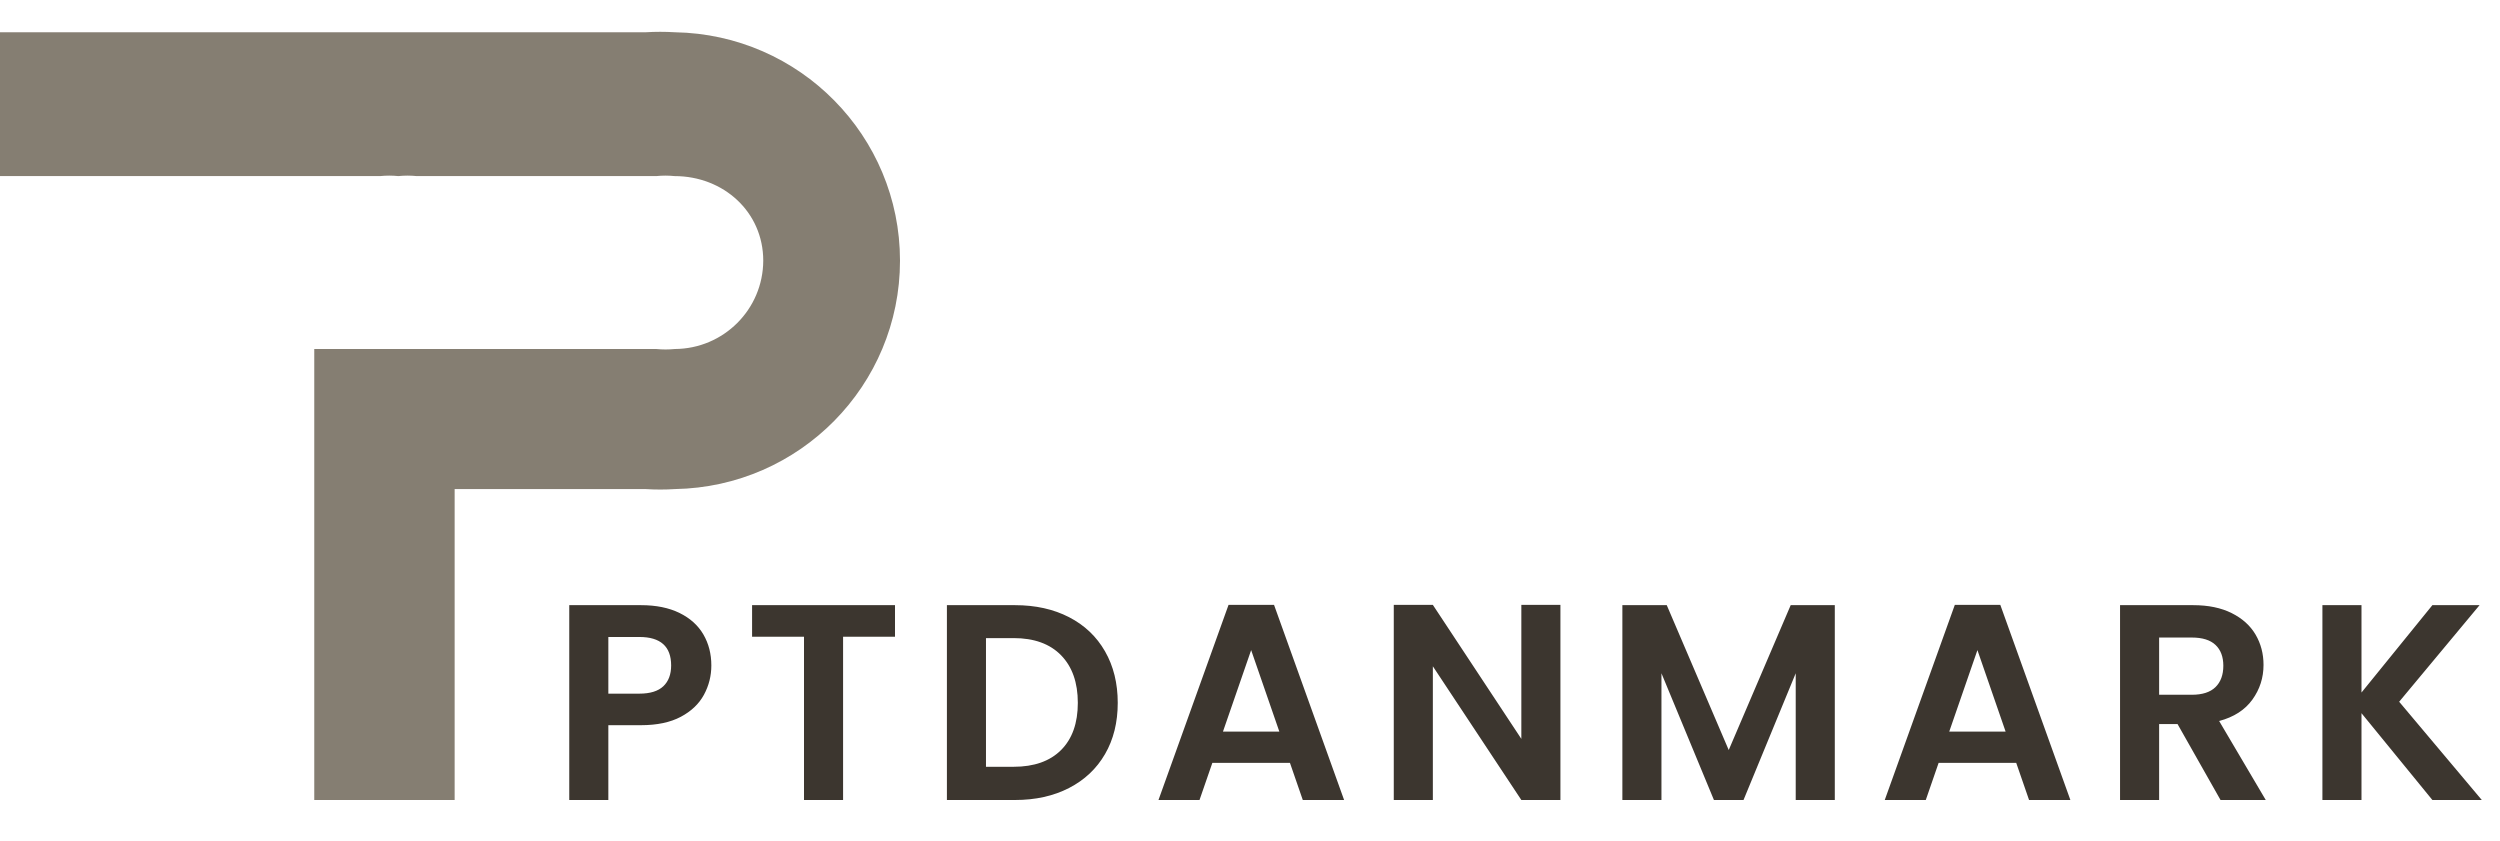 <?xml version="1.0" encoding="UTF-8"?>
<svg width="550px" height="185px" viewBox="0 0 550 185" version="1.1" xmlns="http://www.w3.org/2000/svg" xmlns:xlink="http://www.w3.org/1999/xlink">
    <title>Artboard COLOR WEB EXPORT</title>
    <g id="Artboard-COLOR-WEB-EXPORT" stroke="none" stroke-width="1" fill="none" fill-rule="evenodd">
        <g id="ptdanmark-logo2" transform="translate(0, 7)" fill="#857E72" fill-rule="nonzero">
            <path d="M148.463,0.098 C146.326,-0.033 144.183,-0.033 142.047,0.098 L0,0.098 C0,9.153 0,15.657 0,19.611 C0,23.564 0,27.607 0,31.741 L83.618,31.741 C84.956,31.603 86.305,31.603 87.642,31.741 C88.98,31.603 90.329,31.603 91.667,31.741 L144.38,31.741 C145.718,31.603 147.067,31.603 148.404,31.741 C159.166,31.741 167.915,39.623 167.915,50.354 C167.875,61.056 159.194,69.726 148.463,69.782 C147.105,69.916 145.738,69.916 144.38,69.782 L69.138,69.782 L69.138,169 L100.022,169 L100.022,100.596 L142.047,100.596 C144.183,100.734 146.326,100.734 148.463,100.596 C175.957,100.129 198,77.769 198,50.347 C198,22.925 175.957,0.565 148.463,0.098 Z" id="Path"></path>
        </g>
        <path d="M133.835,176 L133.835,159.542 L141.02,159.542 C144.541,159.542 147.458,158.928 149.771,157.7 C152.084,156.471 153.783,154.854 154.868,152.848 C155.953,150.842 156.495,148.693 156.495,146.4 C156.495,143.862 155.912,141.59 154.745,139.584 C153.578,137.577 151.828,136.001 149.495,134.855 C147.161,133.709 144.336,133.135 141.02,133.135 L141.02,133.135 L125.237,133.135 L125.237,176 L133.835,176 Z M140.651,152.603 L133.835,152.603 L133.835,140.136 L140.651,140.136 C145.319,140.136 147.652,142.224 147.652,146.4 C147.652,148.365 147.079,149.89 145.933,150.975 C144.786,152.06 143.026,152.603 140.651,152.603 L140.651,152.603 Z M185.478,176 L185.478,140.075 L196.9,140.075 L196.9,133.135 L165.458,133.135 L165.458,140.075 L176.88,140.075 L176.88,176 L185.478,176 Z M223.303,176 C227.807,176 231.768,175.12 235.186,173.359 C238.605,171.599 241.245,169.112 243.108,165.898 C244.971,162.684 245.902,158.928 245.902,154.629 C245.902,150.33 244.971,146.554 243.108,143.299 C241.245,140.044 238.605,137.537 235.186,135.776 C231.768,134.016 227.807,133.135 223.303,133.135 L223.303,133.135 L208.319,133.135 L208.319,176 L223.303,176 Z M222.996,168.692 L216.916,168.692 L216.916,140.382 L222.996,140.382 C227.5,140.382 230.979,141.641 233.436,144.159 C235.892,146.676 237.121,150.167 237.121,154.629 C237.121,159.092 235.892,162.551 233.436,165.008 C230.979,167.464 227.5,168.692 222.996,168.692 L222.996,168.692 Z M263.892,176 L266.717,167.832 L283.789,167.832 L286.614,176 L295.703,176 L280.289,133.074 L270.279,133.074 L254.865,176 L263.892,176 Z M281.456,160.954 L269.051,160.954 L275.253,143.023 L281.456,160.954 Z M315.228,176 L315.228,146.584 L334.695,176 L343.293,176 L343.293,133.074 L334.695,133.074 L334.695,162.551 L315.228,133.074 L306.63,133.074 L306.63,176 L315.228,176 Z M365.52,176 L365.52,148.12 L377.065,176 L383.574,176 L395.058,148.12 L395.058,176 L403.656,176 L403.656,133.135 L393.953,133.135 L380.32,165.008 L366.687,133.135 L356.922,133.135 L356.922,176 L365.52,176 Z M423.672,176 L426.497,167.832 L443.569,167.832 L446.394,176 L455.483,176 L440.069,133.074 L430.059,133.074 L414.645,176 L423.672,176 Z M441.236,160.954 L428.831,160.954 L435.033,143.023 L441.236,160.954 Z M475.008,176 L475.008,159.296 L479.061,159.296 L488.518,176 L498.467,176 L488.211,158.621 C491.445,157.761 493.881,156.195 495.519,153.923 C497.157,151.651 497.975,149.102 497.975,146.277 C497.975,143.821 497.392,141.6 496.225,139.614 C495.058,137.629 493.308,136.052 490.975,134.886 C488.641,133.719 485.816,133.135 482.5,133.135 L482.5,133.135 L466.41,133.135 L466.41,176 L475.008,176 Z M482.193,152.848 L475.008,152.848 L475.008,140.259 L482.193,140.259 C484.527,140.259 486.266,140.801 487.413,141.886 C488.559,142.971 489.132,144.496 489.132,146.462 C489.132,148.468 488.559,150.034 487.413,151.159 C486.266,152.285 484.527,152.848 482.193,152.848 L482.193,152.848 Z M519.527,176 L519.527,156.901 L535.125,176 L545.995,176 L527.818,154.383 L545.504,133.135 L535.125,133.135 L519.527,152.357 L519.527,133.135 L510.93,133.135 L510.93,176 L519.527,176 Z" id="PTDANMARK" fill="#3C362F" fill-rule="nonzero"></path>
    </g>
</svg>